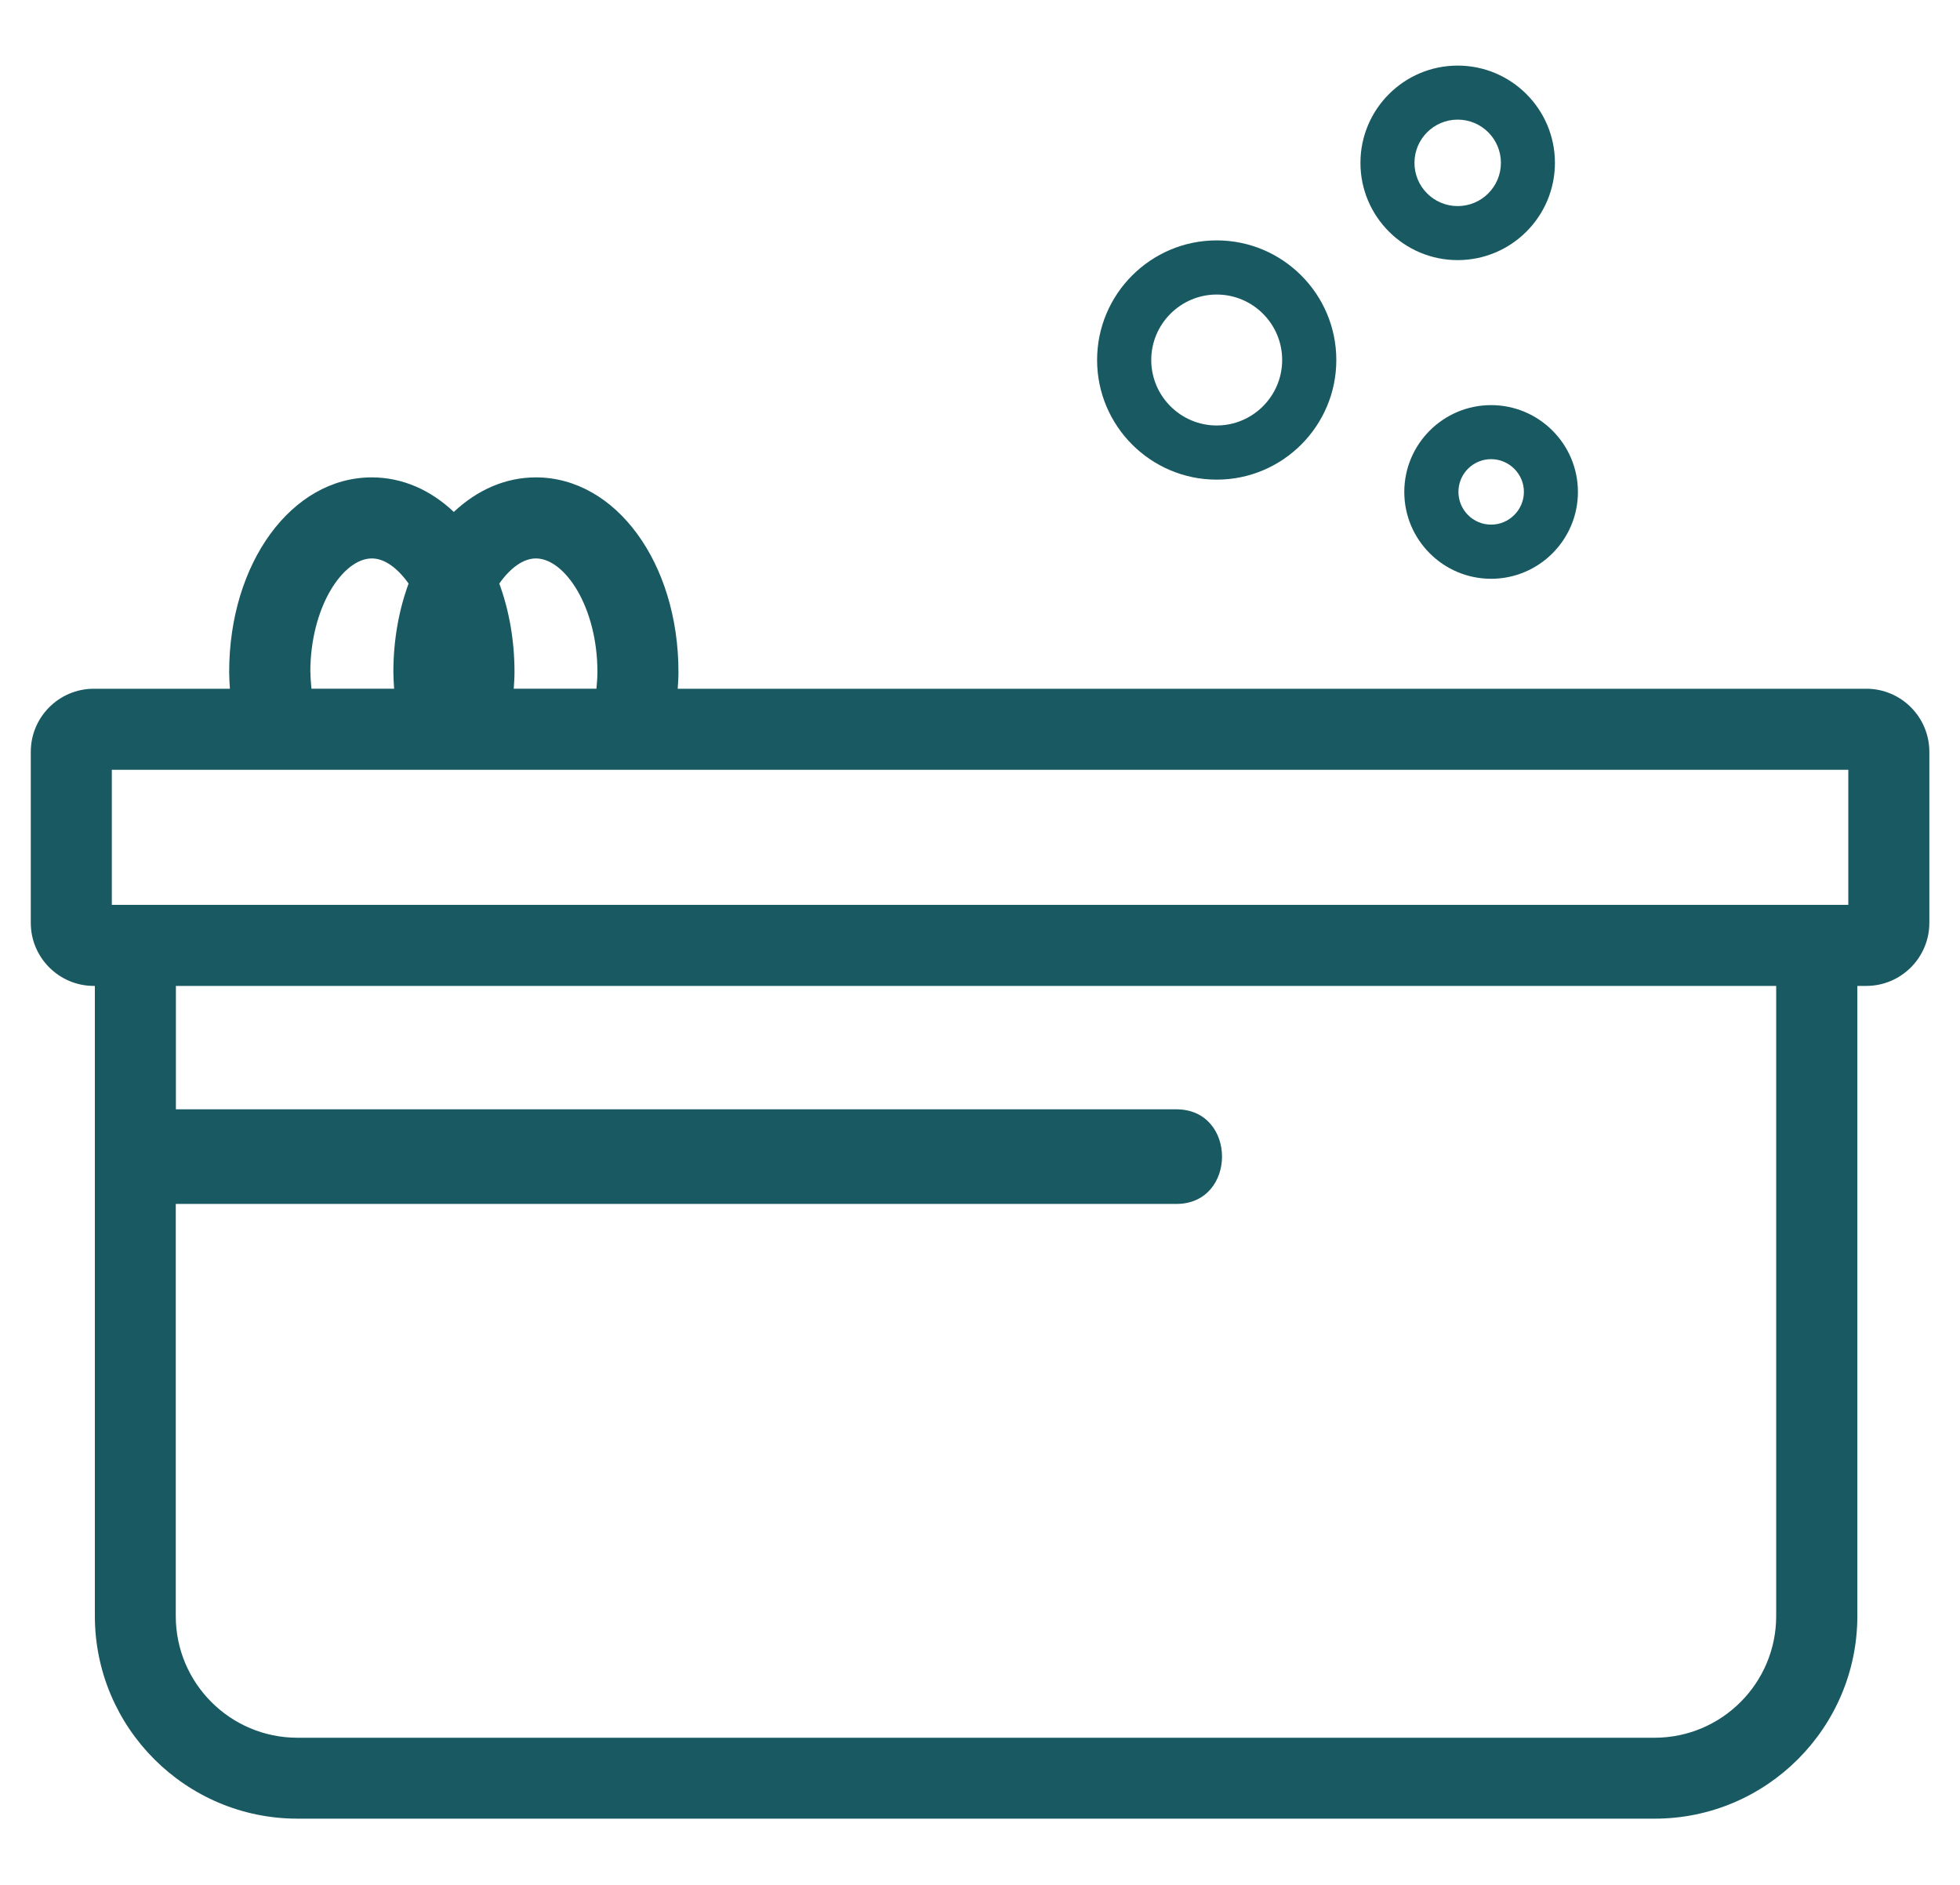 <?xml version="1.0" encoding="UTF-8"?>
<svg id="Layer_1" data-name="Layer 1" xmlns="http://www.w3.org/2000/svg" viewBox="0 0 156 150">
  <defs>
    <style>
      .cls-1 {
        fill: #195a62;
      }
    </style>
  </defs>
  <path class="cls-1" d="M148.53,54.81H53.94c.03-.44.06-.88.06-1.33,0-8.69-4.99-15.49-11.35-15.49-2.45,0-4.69,1.02-6.53,2.75-1.84-1.74-4.08-2.75-6.53-2.75-6.37,0-11.35,6.81-11.35,15.49,0,.45.03.89.06,1.33H7.47c-2.77,0-5.02,2.25-5.02,5.02v13.61c0,2.77,2.25,5.02,5.02,5.02h.08v50.14c0,8.9,7.24,16.13,16.13,16.13h108.02c8.9,0,16.13-7.24,16.13-16.13v-50.14h.71c2.77,0,5.02-2.25,5.02-5.02v-13.61c0-2.77-2.25-5.02-5.02-5.02ZM42.65,44.44c2.31,0,4.9,3.87,4.9,9.04,0,.46-.04.89-.08,1.33h-6.58c.03-.44.06-.88.06-1.33,0-2.55-.44-4.94-1.21-7.04.87-1.24,1.91-2,2.92-2ZM24.7,53.48c0-5.17,2.59-9.04,4.9-9.04,1,0,2.04.76,2.92,2-.77,2.1-1.21,4.49-1.21,7.04,0,.45.03.89.06,1.33h-6.58c-.04-.44-.08-.87-.08-1.33ZM8.9,61.26h138.21v10.75H8.9v-10.75ZM141.37,128.61c0,5.34-4.34,9.68-9.68,9.68H23.67c-5.34,0-9.68-4.34-9.68-9.68v-32.8h79.64c4.84,0,4.85-7.53,0-7.53H14v-9.82h127.37v50.14Z"/>
  <path class="cls-1" d="M96.84,38.17c5.25,0,9.52-4.27,9.52-9.52s-4.27-9.52-9.52-9.52-9.52,4.27-9.52,9.52,4.27,9.52,9.52,9.52ZM96.84,23.44c2.88,0,5.21,2.34,5.21,5.21s-2.34,5.21-5.21,5.21-5.21-2.34-5.21-5.21,2.34-5.21,5.21-5.21Z"/>
  <path class="cls-1" d="M116.02,20.7c4.27,0,7.74-3.47,7.74-7.74s-3.47-7.74-7.74-7.74-7.74,3.47-7.74,7.74,3.47,7.74,7.74,7.74ZM116.02,9.52c1.9,0,3.44,1.54,3.44,3.44s-1.54,3.44-3.44,3.44-3.44-1.54-3.44-3.44,1.54-3.44,3.44-3.44Z"/>
  <path class="cls-1" d="M118.68,32.24c-3.81,0-6.91,3.1-6.91,6.91s3.1,6.91,6.91,6.91,6.91-3.1,6.91-6.91-3.1-6.91-6.91-6.91ZM118.68,41.75c-1.44,0-2.6-1.17-2.6-2.61s1.17-2.6,2.6-2.6,2.61,1.17,2.61,2.6-1.17,2.61-2.61,2.61Z"/>
</svg>